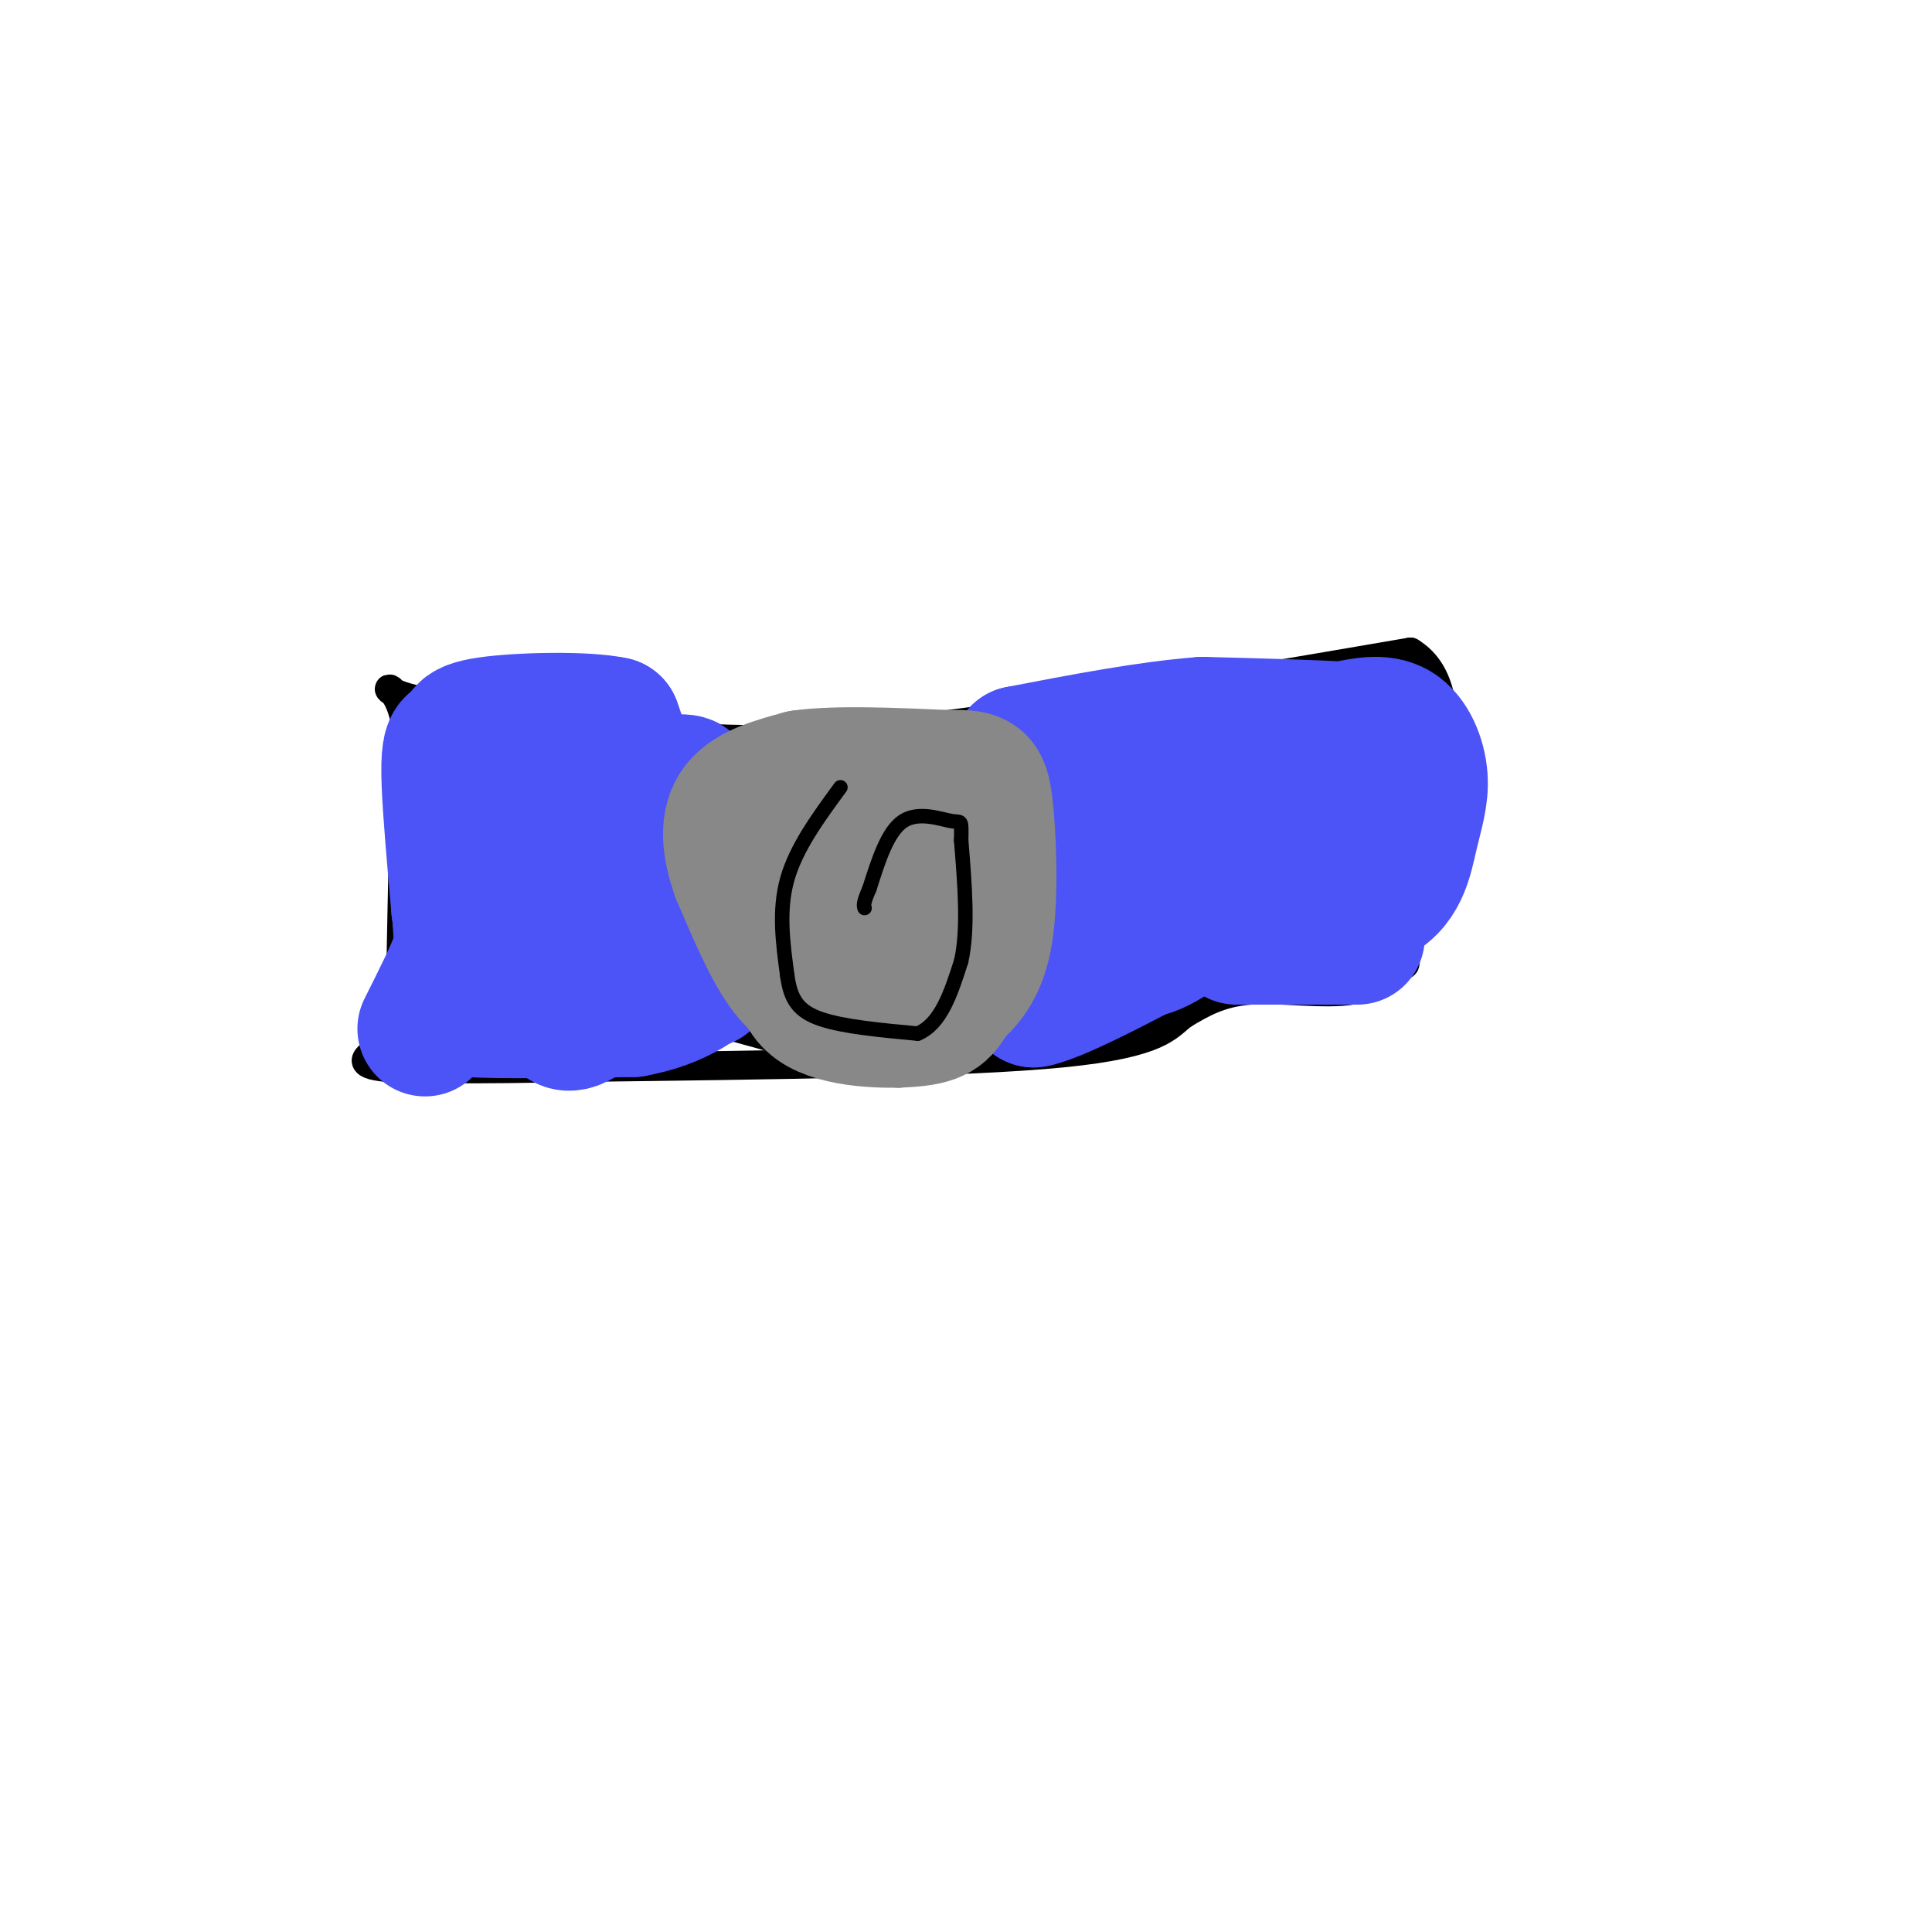 <svg viewBox='0 0 400 400' version='1.1' xmlns='http://www.w3.org/2000/svg' xmlns:xlink='http://www.w3.org/1999/xlink'><g fill='none' stroke='#000000' stroke-width='6' stroke-linecap='round' stroke-linejoin='round'><path d='M83,200c0.000,0.000 1.000,-50.000 1,-50'/><path d='M84,150c-1.622,-9.378 -6.178,-7.822 -1,-6c5.178,1.822 20.089,3.911 35,6'/><path d='M118,150c13.000,1.867 28.000,3.533 45,3c17.000,-0.533 36.000,-3.267 55,-6'/><path d='M218,147c21.500,-3.000 47.750,-7.500 74,-12'/><path d='M292,135c12.167,7.333 5.583,31.667 -1,56'/><path d='M291,191c-0.065,10.383 0.271,8.340 -1,9c-1.271,0.660 -4.150,4.024 -10,5c-5.850,0.976 -14.671,-0.435 -21,0c-6.329,0.435 -10.164,2.718 -14,5'/><path d='M245,210c-3.289,2.422 -4.511,5.978 -25,8c-20.489,2.022 -60.244,2.511 -100,3'/><path d='M120,221c-23.333,0.500 -31.667,0.250 -40,0'/><path d='M80,221c-6.833,-0.667 -3.917,-2.333 -1,-4'/><path d='M79,217c0.833,-3.500 3.417,-10.250 6,-17'/><path d='M157,159c-4.583,5.083 -9.167,10.167 -11,18c-1.833,7.833 -0.917,18.417 0,29'/><path d='M146,206c1.222,5.896 4.276,6.137 11,8c6.724,1.863 17.118,5.348 23,7c5.882,1.652 7.252,1.472 10,0c2.748,-1.472 6.874,-4.236 11,-7'/><path d='M201,214c3.578,-4.600 7.022,-12.600 8,-21c0.978,-8.400 -0.511,-17.200 -2,-26'/><path d='M207,167c-3.500,-6.667 -11.250,-10.333 -19,-14'/><path d='M188,153c-6.710,-3.033 -13.984,-3.617 -22,-2c-8.016,1.617 -16.774,5.435 -21,10c-4.226,4.565 -3.922,9.876 -3,13c0.922,3.124 2.461,4.062 4,5'/><path d='M146,179c0.667,0.833 0.333,0.417 0,0'/><path d='M167,166c-2.583,3.583 -5.167,7.167 -6,12c-0.833,4.833 0.083,10.917 1,17'/><path d='M162,195c1.044,4.778 3.156,8.222 7,10c3.844,1.778 9.422,1.889 15,2'/><path d='M184,207c4.111,-1.644 6.889,-6.756 8,-12c1.111,-5.244 0.556,-10.622 0,-16'/><path d='M192,179c-0.667,-3.500 -2.333,-4.250 -4,-5'/><path d='M188,174c-1.778,-1.000 -4.222,-1.000 -6,0c-1.778,1.000 -2.889,3.000 -4,5'/><path d='M178,179c-0.667,1.833 -0.333,3.917 0,6'/></g>
<g fill='none' stroke='#4C53F7' stroke-width='28' stroke-linecap='round' stroke-linejoin='round'><path d='M278,187c0.000,0.000 0.000,-5.000 0,-5'/><path d='M278,182c0.333,-5.000 1.167,-15.000 2,-25'/><path d='M280,157c1.156,-5.178 3.044,-5.622 -2,-6c-5.044,-0.378 -17.022,-0.689 -29,-1'/><path d='M249,150c-11.167,0.833 -24.583,3.417 -38,6'/><path d='M211,156c-2.267,3.156 11.067,8.044 16,14c4.933,5.956 1.467,12.978 -2,20'/><path d='M225,190c-2.167,6.167 -6.583,11.583 -11,17'/><path d='M214,207c5.833,-1.000 25.917,-12.000 46,-23'/><path d='M260,184c8.082,-5.599 5.287,-8.098 4,-11c-1.287,-2.902 -1.067,-6.207 -3,-6c-1.933,0.207 -6.018,3.927 -8,8c-1.982,4.073 -1.862,8.498 -1,11c0.862,2.502 2.466,3.079 4,1c1.534,-2.079 2.999,-6.815 3,-10c0.001,-3.185 -1.461,-4.819 -5,-6c-3.539,-1.181 -9.154,-1.909 -12,-1c-2.846,0.909 -2.923,3.454 -3,6'/><path d='M239,176c-0.362,3.372 0.233,8.801 1,11c0.767,2.199 1.707,1.169 3,0c1.293,-1.169 2.941,-2.477 0,-6c-2.941,-3.523 -10.470,-9.262 -18,-15'/><path d='M225,166c-2.933,3.533 -1.267,19.867 0,27c1.267,7.133 2.133,5.067 3,3'/><path d='M228,196c2.274,0.988 6.458,1.958 11,0c4.542,-1.958 9.440,-6.845 17,-9c7.560,-2.155 17.780,-1.577 28,-1'/><path d='M284,186c5.978,-2.531 6.922,-8.359 8,-13c1.078,-4.641 2.290,-8.096 2,-12c-0.290,-3.904 -2.083,-8.258 -5,-10c-2.917,-1.742 -6.959,-0.871 -11,0'/><path d='M146,203c0.000,0.000 -4.000,-26.000 -4,-26'/><path d='M142,177c-0.738,-6.821 -0.583,-10.875 0,-13c0.583,-2.125 1.595,-2.321 -5,-2c-6.595,0.321 -20.798,1.161 -35,2'/><path d='M102,164c-7.311,-1.422 -8.089,-5.978 -8,0c0.089,5.978 1.044,22.489 2,39'/><path d='M96,203c0.083,7.107 -0.708,5.375 -2,5c-1.292,-0.375 -3.083,0.607 3,1c6.083,0.393 20.042,0.196 34,0'/><path d='M131,209c9.208,-1.658 15.227,-5.802 18,-10c2.773,-4.198 2.298,-8.448 -1,-14c-3.298,-5.552 -9.420,-12.406 -13,-15c-3.580,-2.594 -4.618,-0.929 -6,0c-1.382,0.929 -3.109,1.123 -4,5c-0.891,3.877 -0.945,11.439 -1,19'/><path d='M124,194c-0.440,-1.679 -1.042,-15.375 -1,-15c0.042,0.375 0.726,14.821 1,19c0.274,4.179 0.137,-1.911 0,-8'/><path d='M124,190c-1.674,-3.417 -5.858,-7.959 -8,-4c-2.142,3.959 -2.243,16.420 -1,22c1.243,5.580 3.828,4.279 8,1c4.172,-3.279 9.931,-8.537 12,-15c2.069,-6.463 0.448,-14.132 -2,-17c-2.448,-2.868 -5.724,-0.934 -9,1'/><path d='M124,178c-2.214,-3.536 -3.250,-12.875 -2,-17c1.250,-4.125 4.786,-3.036 6,-4c1.214,-0.964 0.107,-3.982 -1,-7'/><path d='M127,150c-5.756,-1.267 -19.644,-0.933 -26,0c-6.356,0.933 -5.178,2.467 -4,4'/><path d='M97,154c-1.214,0.452 -2.250,-0.417 -3,0c-0.750,0.417 -1.214,2.119 -1,8c0.214,5.881 1.107,15.940 2,26'/><path d='M95,188c0.622,5.600 1.178,6.600 0,10c-1.178,3.400 -4.089,9.200 -7,15'/><path d='M256,194c0.000,0.000 25.000,0.000 25,0'/></g>
<g fill='none' stroke='#888888' stroke-width='28' stroke-linecap='round' stroke-linejoin='round'><path d='M173,207c-3.333,-0.833 -6.667,-1.667 -10,-6c-3.333,-4.333 -6.667,-12.167 -10,-20'/><path d='M153,181c-2.133,-5.956 -2.467,-10.844 0,-14c2.467,-3.156 7.733,-4.578 13,-6'/><path d='M166,161c7.167,-1.000 18.583,-0.500 30,0'/><path d='M196,161c6.369,-0.036 7.292,-0.125 8,6c0.708,6.125 1.202,18.464 0,26c-1.202,7.536 -4.101,10.268 -7,13'/><path d='M197,206c-1.730,3.137 -2.557,4.480 -8,5c-5.443,0.520 -15.504,0.217 -20,-3c-4.496,-3.217 -3.427,-9.348 -2,-15c1.427,-5.652 3.214,-10.826 5,-16'/><path d='M172,177c0.732,-5.340 0.061,-10.692 1,-13c0.939,-2.308 3.486,-1.574 6,-1c2.514,0.574 4.993,0.989 7,6c2.007,5.011 3.540,14.618 5,19c1.460,4.382 2.846,3.538 3,0c0.154,-3.538 -0.923,-9.769 -2,-16'/><path d='M192,172c-2.606,-3.677 -8.120,-4.871 -13,-4c-4.880,0.871 -9.127,3.807 -11,7c-1.873,3.193 -1.374,6.644 -1,10c0.374,3.356 0.622,6.619 4,9c3.378,2.381 9.887,3.881 13,1c3.113,-2.881 2.828,-10.142 2,-14c-0.828,-3.858 -2.201,-4.312 -5,-5c-2.799,-0.688 -7.023,-1.608 -10,1c-2.977,2.608 -4.708,8.745 -4,13c0.708,4.255 3.854,6.627 7,9'/><path d='M174,199c4.032,2.182 10.613,3.136 15,1c4.387,-2.136 6.579,-7.364 8,-12c1.421,-4.636 2.071,-8.682 0,-13c-2.071,-4.318 -6.861,-8.908 -11,-9c-4.139,-0.092 -7.625,4.316 -9,9c-1.375,4.684 -0.639,9.646 0,13c0.639,3.354 1.183,5.101 4,6c2.817,0.899 7.909,0.949 13,1'/><path d='M194,195c2.177,-4.245 1.121,-15.357 0,-21c-1.121,-5.643 -2.306,-5.816 -5,-7c-2.694,-1.184 -6.897,-3.379 -10,2c-3.103,5.379 -5.105,18.333 -3,24c2.105,5.667 8.316,4.048 12,1c3.684,-3.048 4.842,-7.524 6,-12'/><path d='M194,182c1.139,-3.369 0.986,-5.793 -1,-8c-1.986,-2.207 -5.806,-4.199 -10,-3c-4.194,1.199 -8.763,5.589 -11,10c-2.237,4.411 -2.141,8.841 0,10c2.141,1.159 6.326,-0.955 8,-3c1.674,-2.045 0.837,-4.023 0,-6'/></g>
<g fill='none' stroke='#000000' stroke-width='3' stroke-linecap='round' stroke-linejoin='round'><path d='M174,163c-4.583,6.250 -9.167,12.500 -11,19c-1.833,6.500 -0.917,13.250 0,20'/><path d='M163,202c0.667,4.978 2.333,7.422 7,9c4.667,1.578 12.333,2.289 20,3'/><path d='M190,214c4.833,-2.000 6.917,-8.500 9,-15'/><path d='M199,199c1.500,-6.667 0.750,-15.833 0,-25'/><path d='M199,174c0.060,-4.607 0.208,-3.625 -2,-4c-2.208,-0.375 -6.774,-2.107 -10,0c-3.226,2.107 -5.113,8.054 -7,14'/><path d='M180,184c-1.333,3.000 -1.167,3.500 -1,4'/></g>
</svg>